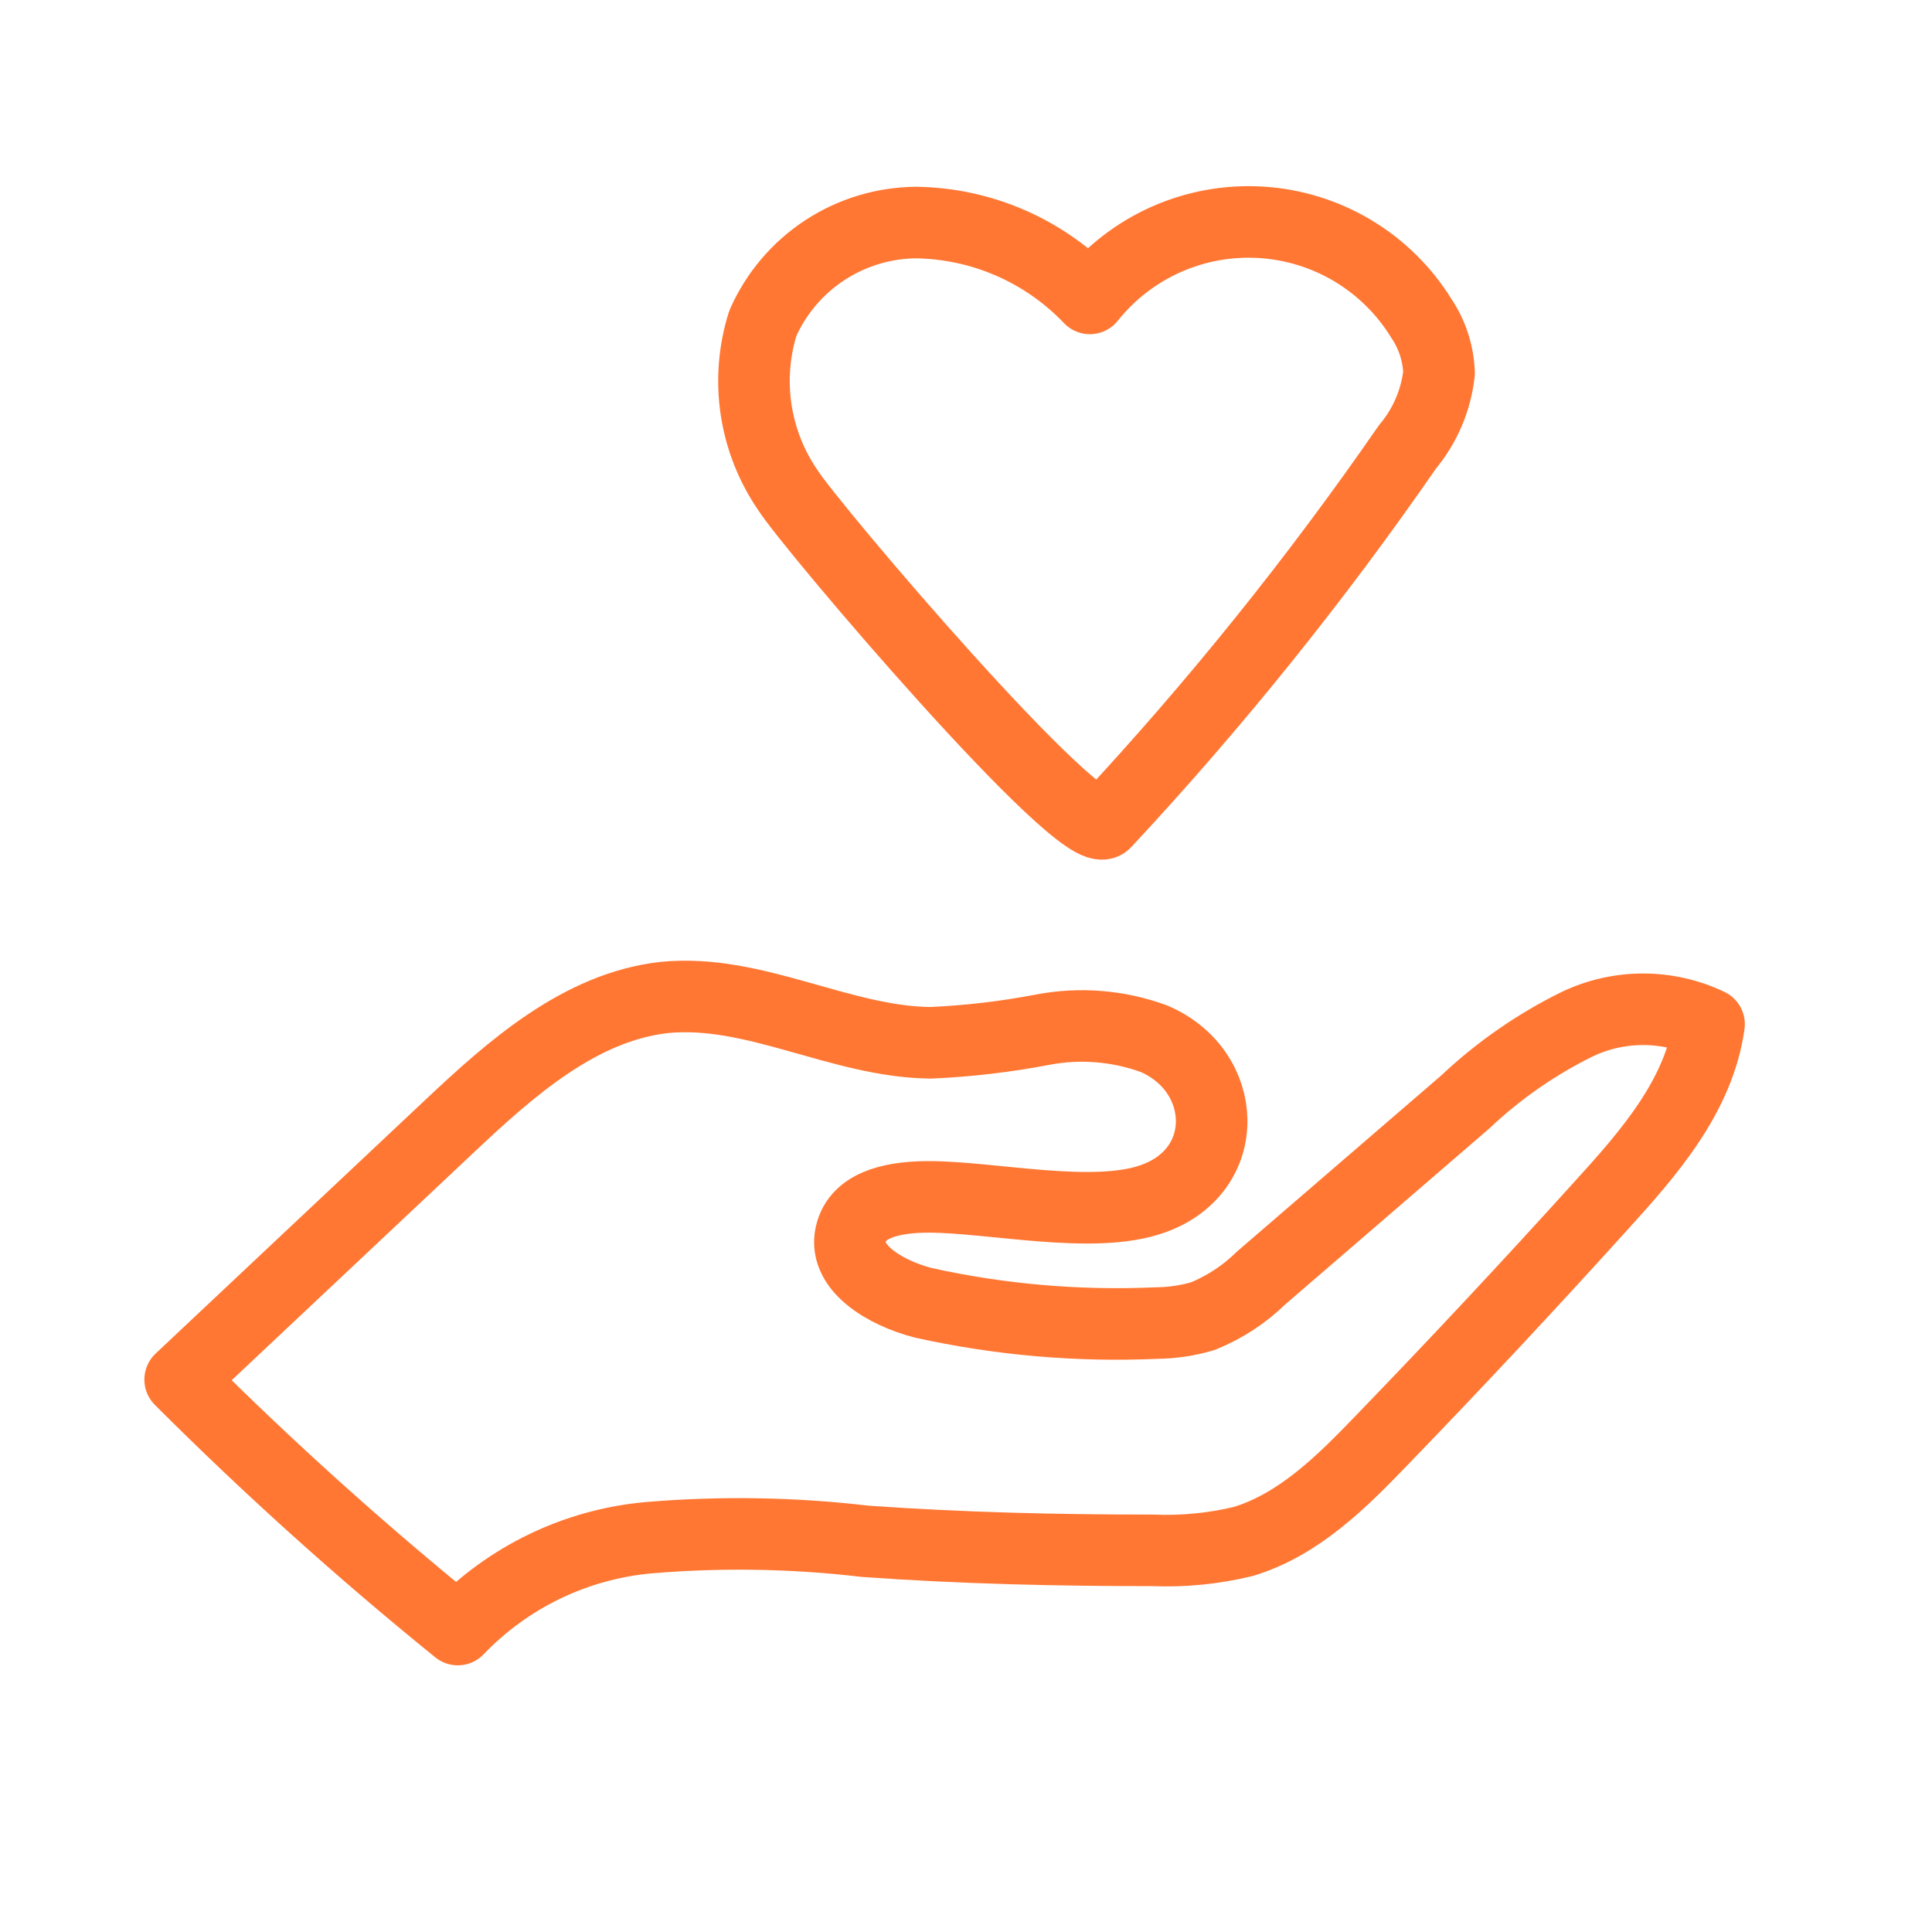 <svg width="81" height="80" viewBox="0 0 81 80" fill="none" xmlns="http://www.w3.org/2000/svg">
    <g id="icon 15">
        <path id="Vector"
              d="M33.033 20.551C32.338 19.54 31.882 18.385 31.7 17.172C31.518 15.959 31.615 14.72 31.983 13.551C32.535 12.303 33.436 11.242 34.576 10.493C35.717 9.744 37.049 9.341 38.413 9.331C39.777 9.351 41.123 9.642 42.373 10.188C43.623 10.734 44.752 11.524 45.693 12.511C46.544 11.443 47.64 10.595 48.888 10.04C50.135 9.485 51.498 9.238 52.861 9.32C54.225 9.403 55.548 9.812 56.72 10.513C57.891 11.215 58.877 12.188 59.593 13.351C60.048 14.027 60.304 14.816 60.333 15.631C60.21 16.772 59.75 17.851 59.013 18.731C55.174 24.284 50.936 29.552 46.333 34.491C45.393 35.481 33.973 22.051 33.033 20.551Z"
              stroke="#FF7733" stroke-width="3" stroke-linecap="round" stroke-linejoin="round"/>
        <path id="Vector_2"
              d="M38.943 50.181C37.673 50.181 36.073 50.401 35.703 51.621C35.233 53.131 37.153 54.221 38.703 54.621C41.915 55.333 45.207 55.618 48.493 55.471C49.15 55.465 49.803 55.367 50.433 55.181C51.343 54.811 52.172 54.268 52.873 53.581L61.433 46.201C62.825 44.886 64.406 43.787 66.123 42.941C66.987 42.529 67.931 42.315 68.888 42.315C69.845 42.315 70.79 42.529 71.653 42.941C71.233 45.941 69.143 48.331 67.123 50.551C64.11 53.884 61.057 57.151 57.963 60.351C56.273 62.111 54.453 63.931 52.113 64.631C50.877 64.929 49.604 65.053 48.333 65.001C44.333 65.001 40.333 64.911 36.273 64.621C33.259 64.266 30.217 64.216 27.193 64.471C24.149 64.745 21.307 66.113 19.193 68.321C15.133 65.033 11.248 61.535 7.553 57.841L18.843 47.221C21.443 44.771 24.323 42.221 27.843 41.821C31.623 41.441 35.223 43.681 39.013 43.721C40.591 43.652 42.162 43.468 43.713 43.171C45.276 42.873 46.889 43.004 48.383 43.551C51.523 44.901 51.703 49.071 48.333 50.261C45.853 51.151 41.583 50.181 38.943 50.181Z"
              stroke="#FF7733" stroke-width="3" stroke-linecap="round" stroke-linejoin="round"/>
    </g>
</svg>
